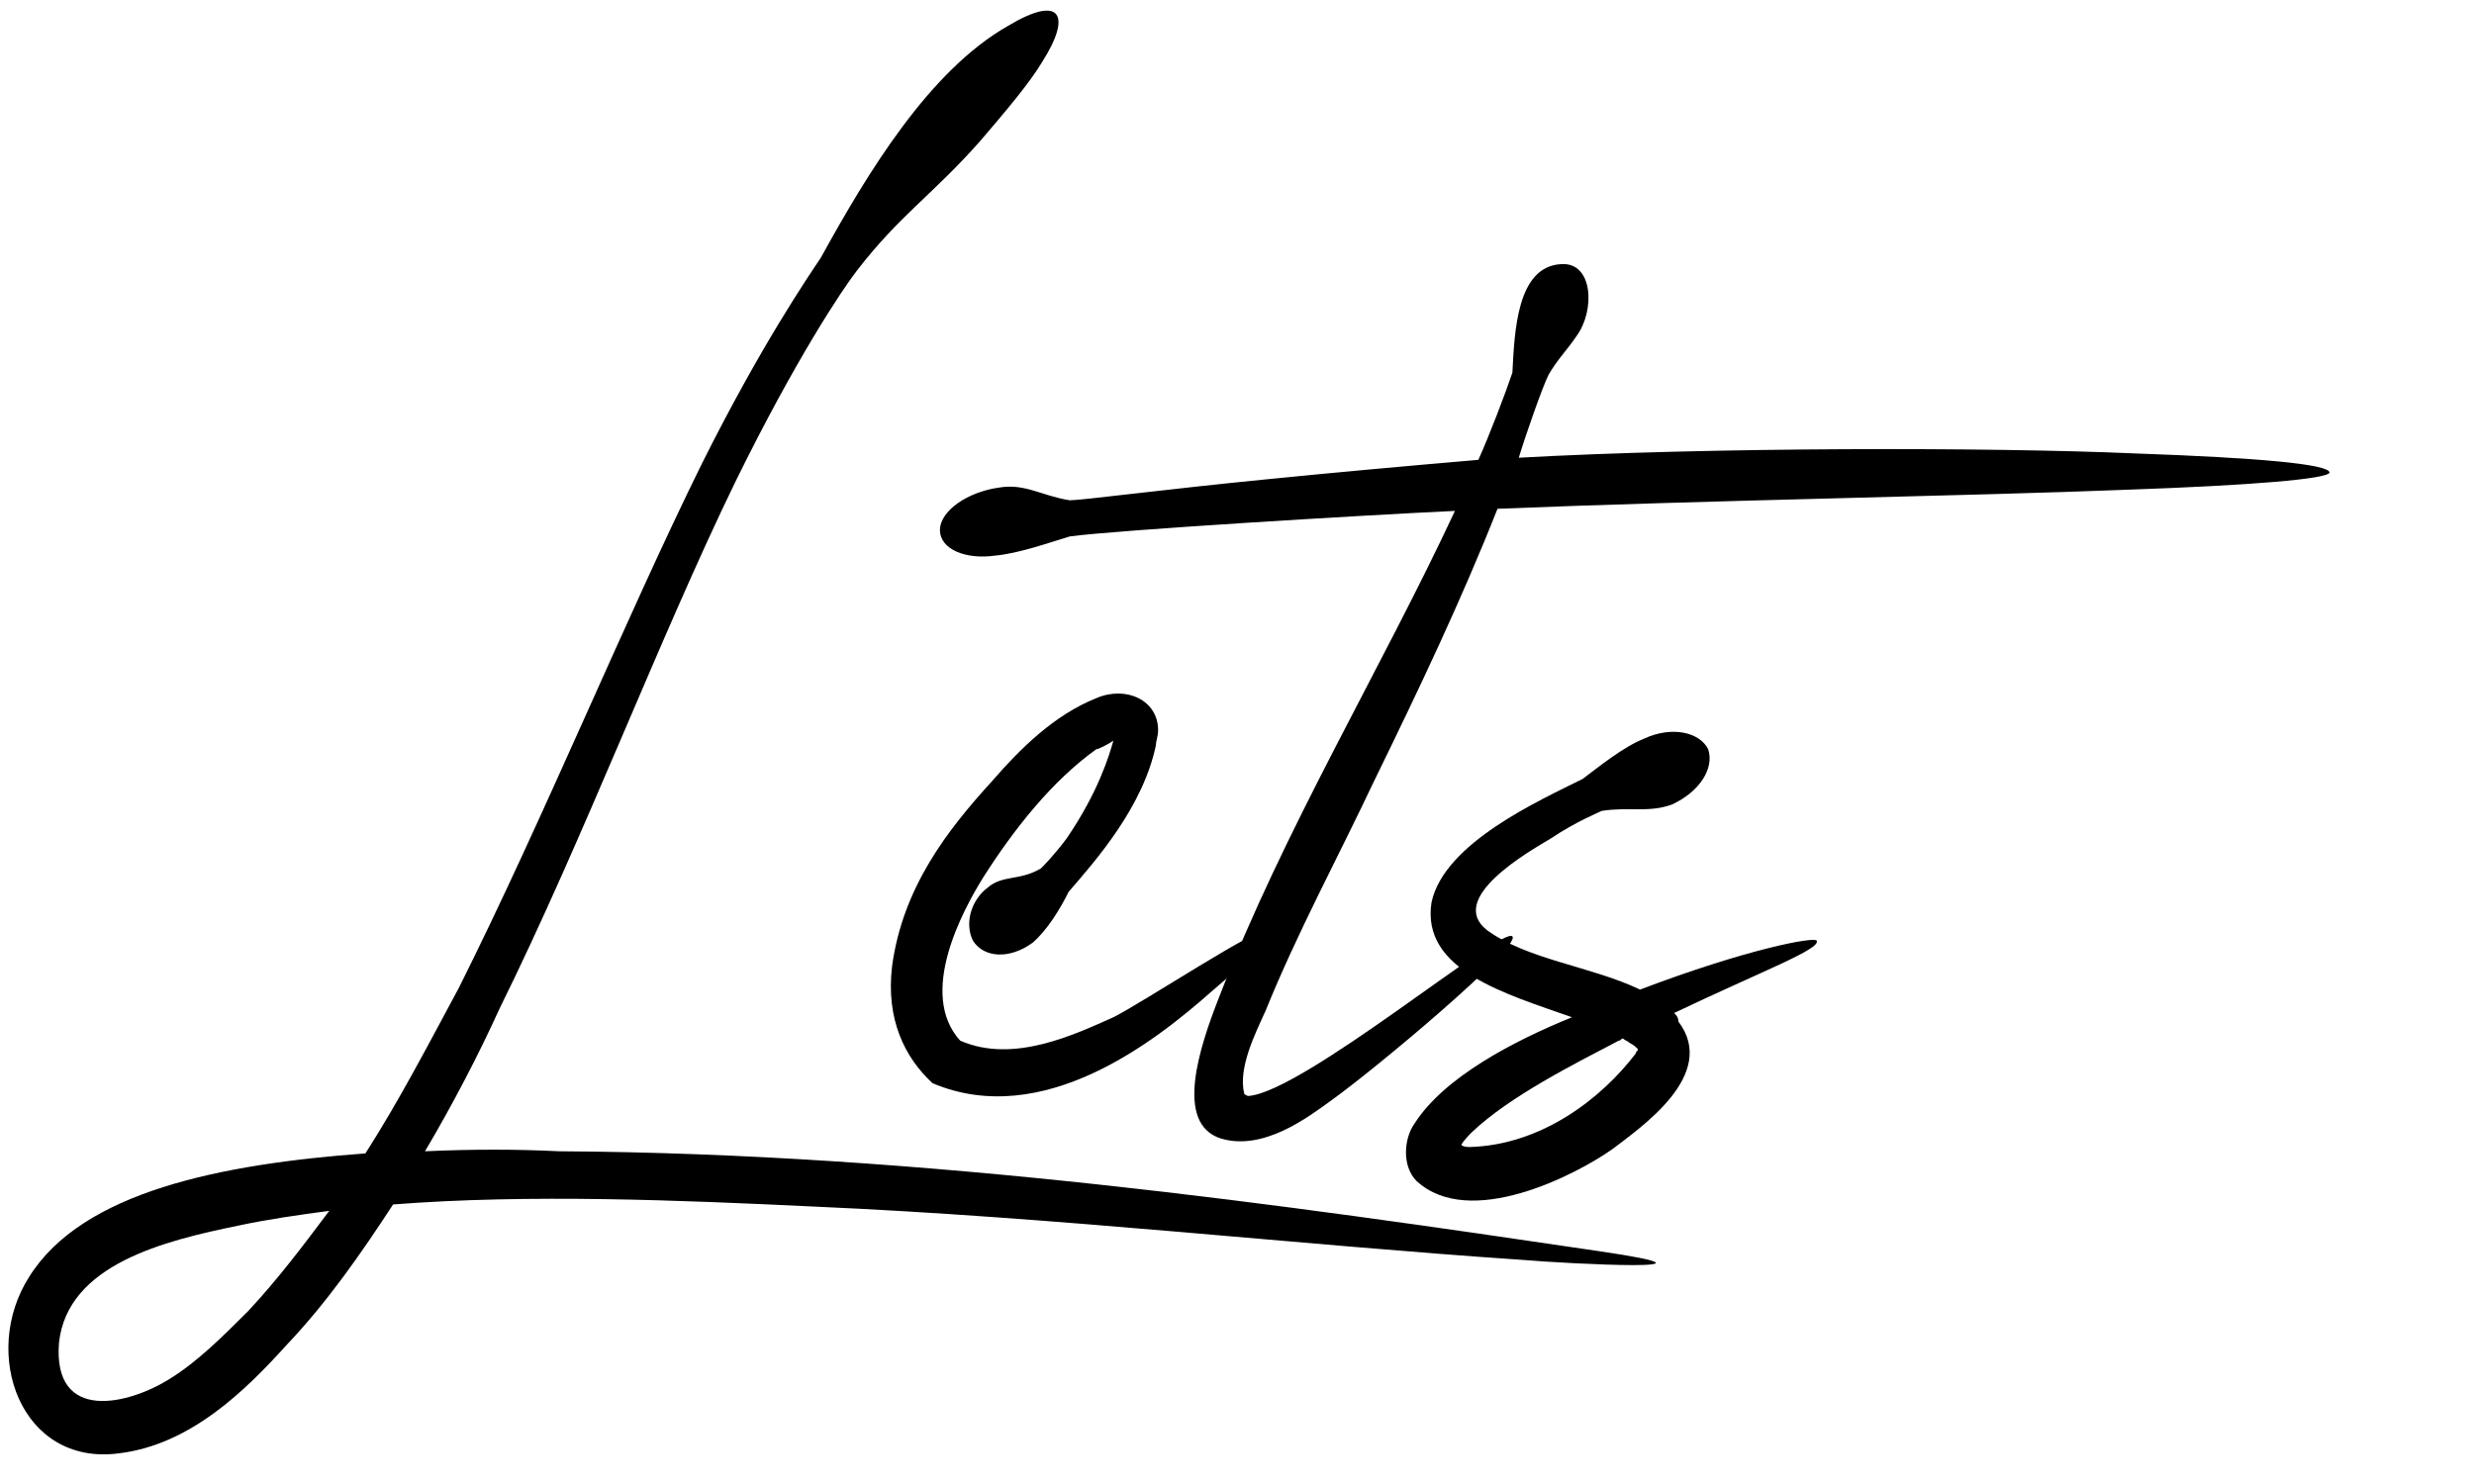 <?xml version="1.0" encoding="UTF-8" standalone="no"?>
<!DOCTYPE svg PUBLIC "-//W3C//DTD SVG 1.1//EN" "http://www.w3.org/Graphics/SVG/1.1/DTD/svg11.dtd">
<svg width="150px" height="90px" version="1.1" xmlns="http://www.w3.org/2000/svg" xmlns:xlink="http://www.w3.org/1999/xlink" xml:space="preserve" xmlns:serif="http://www.serif.com/" style="fill-rule:evenodd;clip-rule:evenodd;stroke-linejoin:round;stroke-miterlimit:2;">
    <g transform="matrix(0.448,0,0,0.448,-190.084,-94.882)">
        <g>
            <g transform="matrix(288,0,0,288,425.366,357.561)">
                <path d="M0.457,-0.44C0.435,-0.415 0.419,-0.405 0.399,-0.379C0.392,-0.37 0.37,-0.337 0.342,-0.28C0.306,-0.206 0.271,-0.113 0.231,-0.032C0.221,-0.01 0.209,0.013 0.196,0.035C0.218,0.034 0.239,0.034 0.259,0.035C0.432,0.036 0.599,0.06 0.748,0.082C0.816,0.092 0.734,0.088 0.711,0.086C0.607,0.079 0.493,0.066 0.379,0.061C0.316,0.058 0.245,0.055 0.181,0.06C0.166,0.083 0.15,0.106 0.131,0.126C0.112,0.147 0.086,0.173 0.052,0.177C0.006,0.183 -0.013,0.13 0.01,0.094C0.035,0.054 0.1,0.041 0.168,0.036C0.184,0.011 0.198,-0.016 0.212,-0.042C0.252,-0.122 0.29,-0.215 0.326,-0.288C0.354,-0.344 0.376,-0.376 0.382,-0.385C0.404,-0.425 0.433,-0.473 0.47,-0.494C0.495,-0.509 0.5,-0.499 0.486,-0.477C0.48,-0.467 0.469,-0.454 0.457,-0.44ZM0.151,0.063C0.136,0.065 0.122,0.067 0.108,0.07C0.074,0.077 0.028,0.088 0.024,0.125C0.021,0.163 0.057,0.154 0.076,0.142C0.089,0.134 0.101,0.122 0.113,0.11C0.127,0.095 0.139,0.079 0.151,0.063Z" style="fill-rule:nonzero;"/>
            </g>
            <g transform="matrix(288,0,0,288,549.922,357.561)">
                <path d="M0.087,-0.158C0.084,-0.156 0.08,-0.154 0.079,-0.154C0.058,-0.139 0.04,-0.116 0.026,-0.094C0.016,-0.078 -0.005,-0.039 0.015,-0.017C0.04,-0.006 0.069,-0.02 0.087,-0.028C0.101,-0.035 0.157,-0.072 0.16,-0.069C0.161,-0.067 0.152,-0.056 0.133,-0.04C0.107,-0.017 0.054,0.025 0.002,0.003C-0.011,-0.009 -0.02,-0.027 -0.017,-0.052C-0.012,-0.089 0.009,-0.116 0.03,-0.139C0.043,-0.154 0.059,-0.17 0.079,-0.178C0.093,-0.184 0.108,-0.177 0.108,-0.163C0.108,-0.16 0.107,-0.158 0.107,-0.156C0.101,-0.127 0.079,-0.102 0.066,-0.087C0.062,-0.079 0.056,-0.069 0.049,-0.063C0.038,-0.055 0.026,-0.056 0.021,-0.064C0.017,-0.072 0.02,-0.083 0.028,-0.089C0.035,-0.095 0.043,-0.092 0.053,-0.098C0.054,-0.099 0.059,-0.104 0.065,-0.112C0.08,-0.134 0.085,-0.151 0.087,-0.158Z" style="fill-rule:nonzero;"/>
            </g>
            <g transform="matrix(288,0,0,288,595.569,357.561)">
                <path d="M0.146,-0.348C0.142,-0.342 0.137,-0.337 0.133,-0.33C0.13,-0.324 0.122,-0.301 0.119,-0.291C0.209,-0.296 0.341,-0.296 0.409,-0.293C0.466,-0.291 0.5,-0.288 0.5,-0.284C0.499,-0.281 0.463,-0.278 0.406,-0.276C0.331,-0.273 0.207,-0.271 0.109,-0.267C0.092,-0.224 0.072,-0.182 0.051,-0.139C0.034,-0.103 0.015,-0.068 0,-0.031C-0.005,-0.02 -0.013,-0.004 -0.01,0.008C-0.01,0.008 -0.009,0.009 -0.008,0.009C0.018,0.007 0.111,-0.071 0.116,-0.066C0.12,-0.061 0.052,-0.004 0.031,0.011C0.02,0.019 -0.001,0.035 -0.021,0.029C-0.043,0.022 -0.031,-0.014 -0.022,-0.037C0.009,-0.117 0.054,-0.191 0.089,-0.266C0.046,-0.264 -0.07,-0.257 -0.092,-0.254C-0.102,-0.251 -0.116,-0.246 -0.127,-0.245C-0.141,-0.243 -0.153,-0.248 -0.153,-0.257C-0.153,-0.266 -0.14,-0.275 -0.125,-0.277C-0.113,-0.279 -0.105,-0.273 -0.092,-0.271C-0.086,-0.271 -0.049,-0.276 0.002,-0.281C0.032,-0.284 0.065,-0.287 0.1,-0.29C0.105,-0.301 0.113,-0.322 0.116,-0.331C0.117,-0.35 0.118,-0.381 0.139,-0.382C0.154,-0.383 0.155,-0.36 0.146,-0.348Z" style="fill-rule:nonzero;"/>
            </g>
            <g transform="matrix(288,0,0,288,620.622,357.561)">
                <path d="M0.088,-0.013C0.087,-0.014 0.086,-0.015 0.084,-0.016C0.083,-0.017 0.082,-0.017 0.081,-0.018C0.08,-0.018 0.08,-0.017 0.079,-0.017C0.058,-0.006 0.028,0.009 0.01,0.026C0.009,0.027 0.006,0.03 0.005,0.032C0.006,0.033 0.008,0.033 0.009,0.033C0.043,0.032 0.071,0.01 0.087,-0.011C0.087,-0.012 0.088,-0.012 0.088,-0.013ZM0.057,-0.028C0.026,-0.039 -0.014,-0.05 -0.009,-0.082C-0.003,-0.11 0.042,-0.13 0.062,-0.14C0.07,-0.146 0.081,-0.155 0.091,-0.159C0.104,-0.165 0.117,-0.162 0.121,-0.154C0.124,-0.145 0.117,-0.134 0.104,-0.128C0.093,-0.124 0.084,-0.127 0.071,-0.125C0.069,-0.124 0.059,-0.12 0.047,-0.112C0.037,-0.106 -0.002,-0.084 0.017,-0.069C0.036,-0.055 0.066,-0.052 0.089,-0.041C0.139,-0.06 0.171,-0.066 0.172,-0.064C0.174,-0.06 0.147,-0.05 0.105,-0.03C0.106,-0.029 0.107,-0.028 0.107,-0.026C0.126,-0.001 0.089,0.024 0.076,0.034C0.059,0.046 0.009,0.072 -0.016,0.049C-0.023,0.042 -0.022,0.029 -0.017,0.022C-0.003,0 0.03,-0.017 0.057,-0.028Z" style="fill-rule:nonzero;"/>
            </g>
        </g>
    </g>
</svg>
